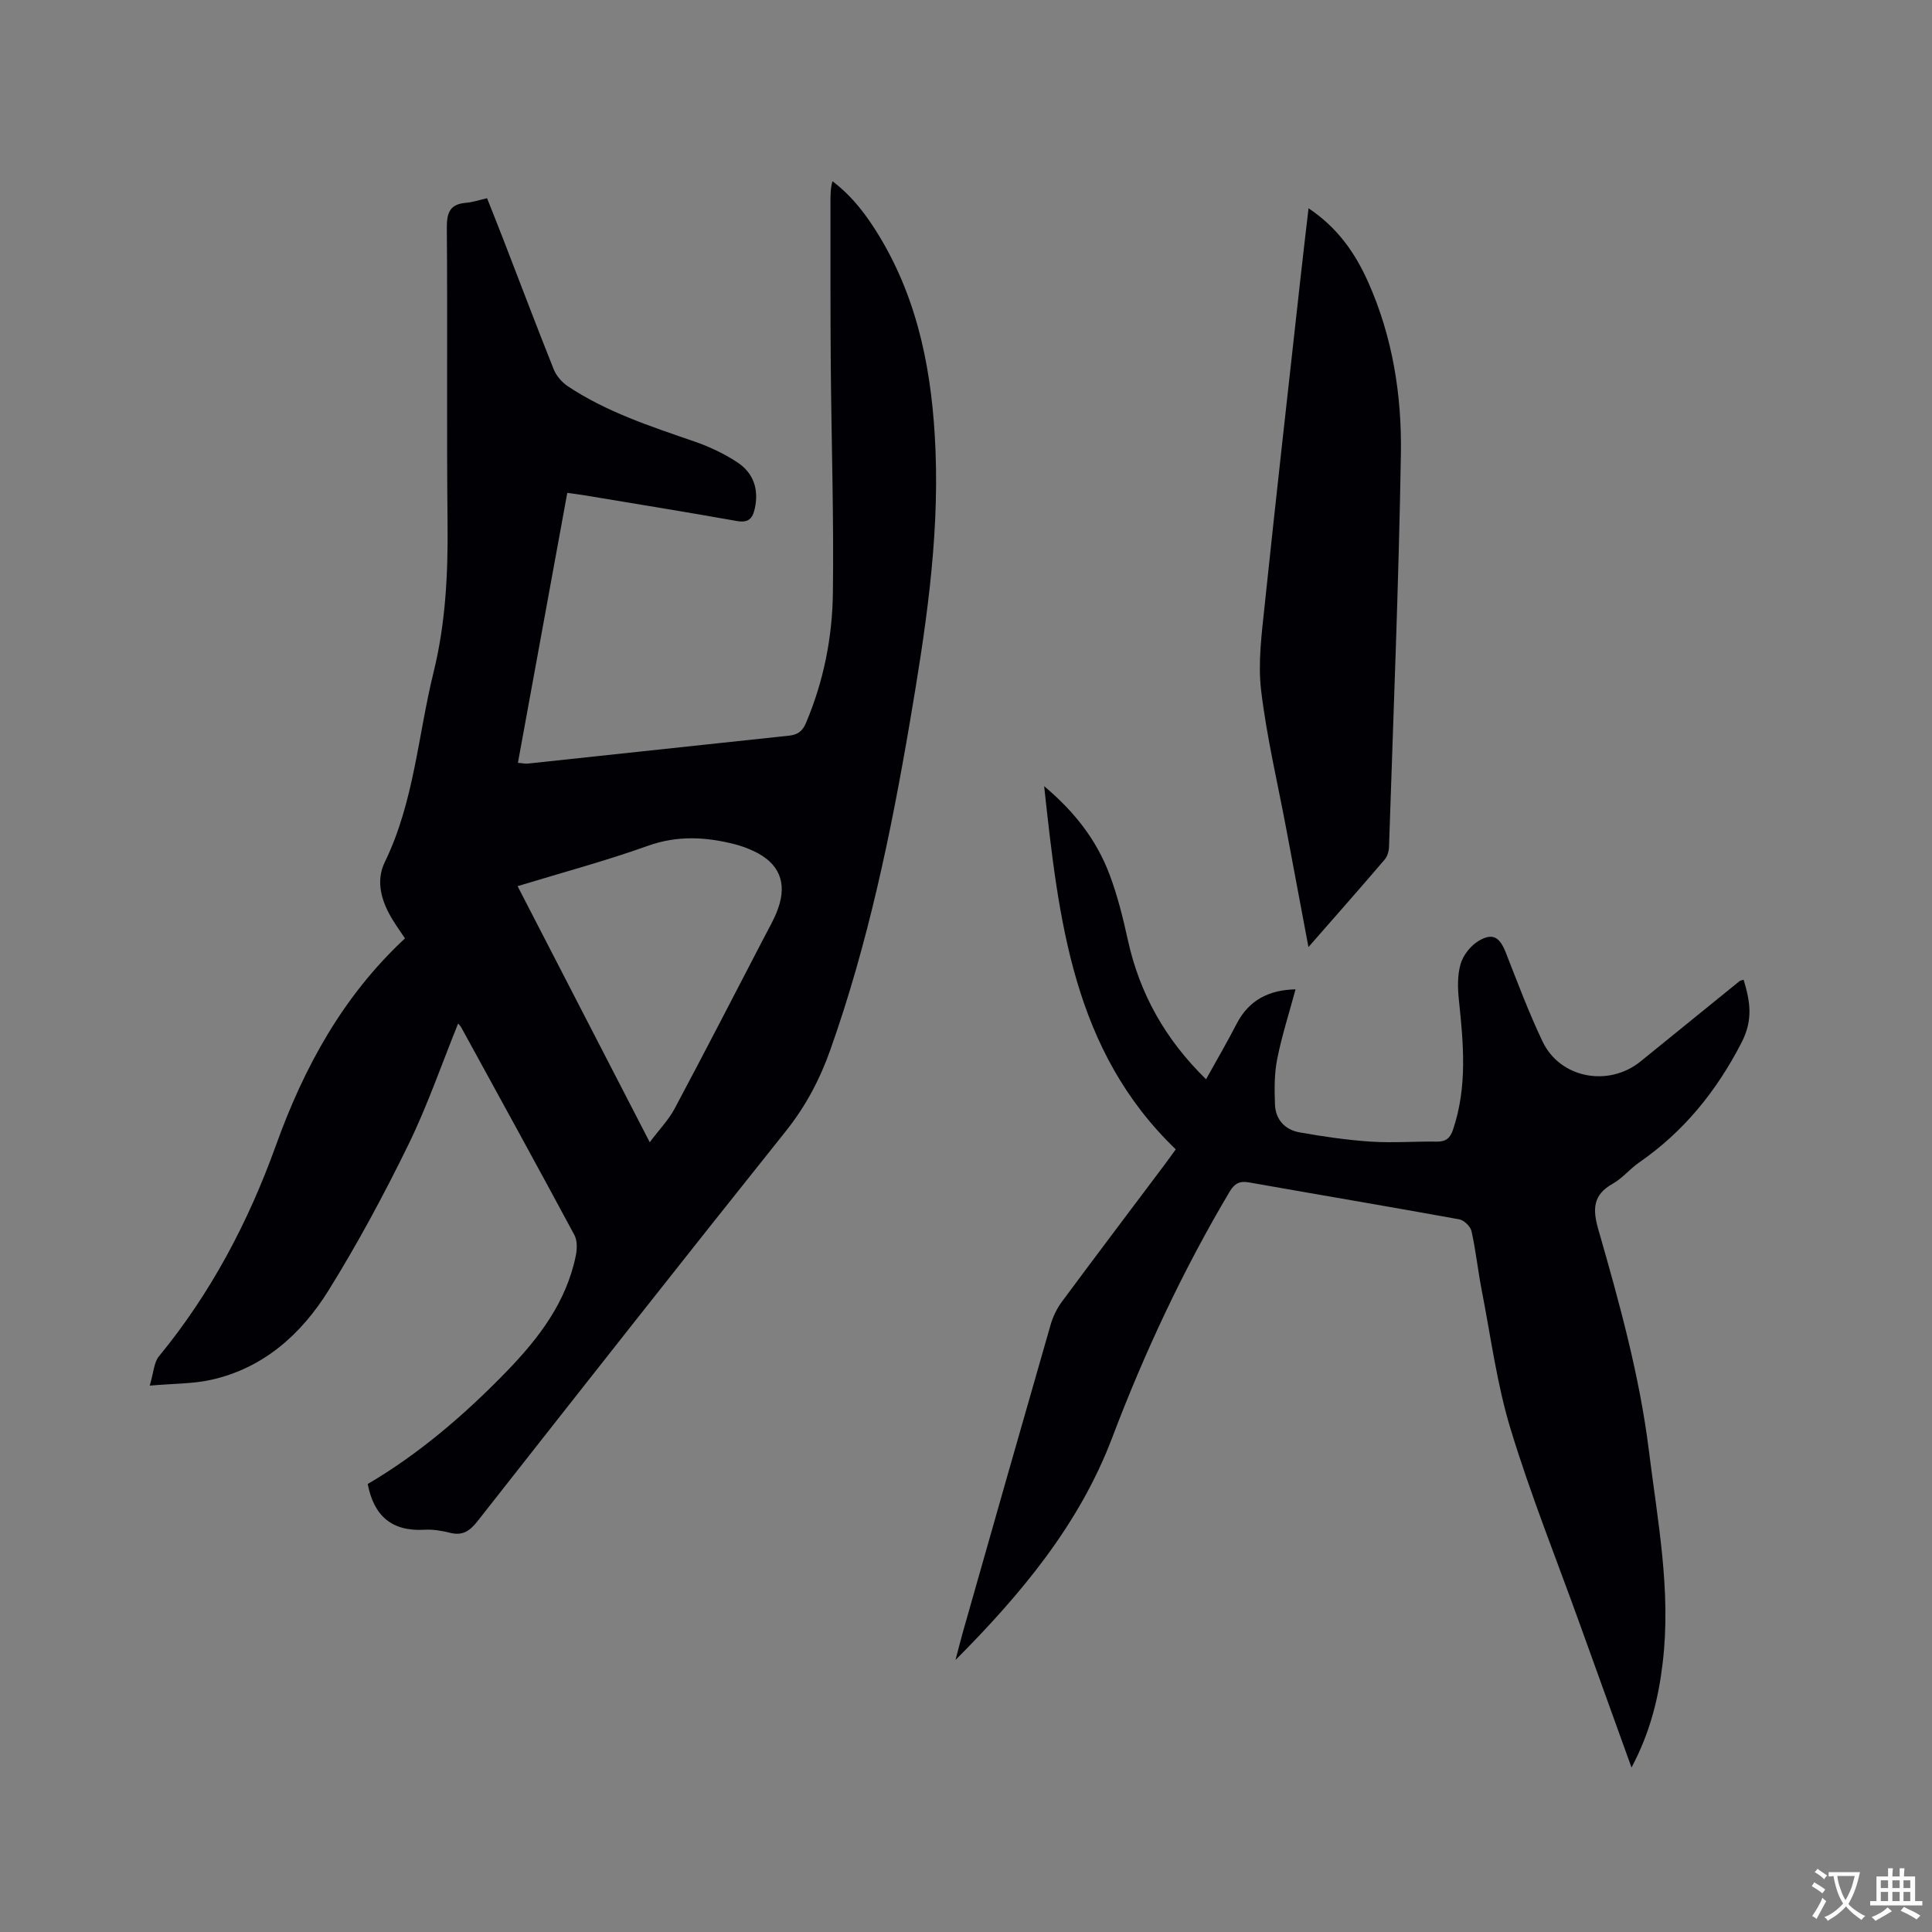 <svg enable-background="new 0 0 400 400" viewBox="0 0 400 400" xmlns="http://www.w3.org/2000/svg"><rect x="0" y="0" width="400" height="400" fill="#808080" stroke="none"/><g fill="#010105"><path d="m76.13 307.25c10.61-6.23 20.08-14.35 28.81-23.36 6.63-6.85 12.33-14.32 14.28-23.95.27-1.35.32-3.09-.29-4.23-7.72-14.37-15.58-28.66-23.42-42.97-.19-.34-.49-.62-.66-.83-3.42 8.45-6.37 17.05-10.33 25.15-5.02 10.26-10.45 20.37-16.47 30.06-5.66 9.11-13.49 16.16-24.4 18.57-3.74.83-7.69.75-12.65 1.19.82-2.75.87-4.81 1.9-6.06 10.76-13.09 18.52-27.82 24.23-43.69 5.81-16.16 13.87-30.91 26.72-42.85-.88-1.31-1.72-2.49-2.48-3.72-2.35-3.78-3.68-8.03-1.69-12.1 6.05-12.44 6.85-26.14 10.08-39.26 2.51-10.18 3.01-20.47 2.9-30.9-.21-20.36.02-40.73-.15-61.09-.03-3.24.67-4.96 4.03-5.23 1.35-.11 2.67-.57 4.3-.94 1.18 2.98 2.35 5.89 3.48 8.82 3.44 8.89 6.8 17.8 10.34 26.65.54 1.34 1.7 2.66 2.92 3.47 8.02 5.33 17.09 8.29 26.11 11.4 3.16 1.09 6.3 2.56 9.07 4.41 3.25 2.18 4.39 5.55 3.51 9.51-.46 2.09-1.34 2.99-3.72 2.57-10.53-1.88-21.1-3.58-31.65-5.34-1.03-.17-2.06-.29-3.45-.49-3.42 18.7-6.8 37.2-10.22 55.89.88.07 1.49.22 2.08.16 18.02-1.92 36.04-3.87 54.06-5.78 1.75-.19 2.75-.88 3.48-2.59 3.66-8.61 5.47-17.69 5.59-26.92.21-15.78-.31-31.57-.44-47.36-.09-11.24-.05-22.48-.06-33.72 0-1.35 0-2.7.41-4.2 4.16 3.14 7.13 7.13 9.72 11.41 8.24 13.64 11 28.72 11.62 44.38.75 18.99-2.16 37.63-5.32 56.24-3.91 22.99-8.65 45.78-16.47 67.84-2.18 6.14-5.12 11.69-9.24 16.85-21.38 26.75-42.55 53.67-63.71 80.6-1.61 2.06-3.1 3.19-5.78 2.51-1.73-.44-3.58-.74-5.35-.63-6.7.37-10.42-2.87-11.69-9.47zm58.39-70.76c1.97-2.63 3.89-4.6 5.14-6.93 6.26-11.75 12.36-23.58 18.5-35.4 1.02-1.97 2.16-3.9 2.9-5.97 1.98-5.48.23-9.53-5.02-11.98-1.24-.58-2.54-1.07-3.87-1.41-6.03-1.54-11.91-1.87-18.04.32-8.72 3.12-17.69 5.52-26.97 8.35 9.12 17.68 18.06 35 27.36 53.02z"/><path d="m337.79 365.95c-3.73-10.34-7.2-19.97-10.67-29.6-4.84-13.45-10.18-26.74-14.34-40.39-2.86-9.36-4.13-19.2-6.01-28.85-.79-4.05-1.21-8.18-2.11-12.21-.22-.98-1.54-2.27-2.53-2.45-14.48-2.63-29-5.07-43.5-7.64-1.96-.35-3.02.18-4.06 1.93-9.65 16.25-17.61 33.28-24.32 50.96-6.8 17.95-18.91 32.41-32.42 45.98.49-1.86.95-3.73 1.47-5.58 6.05-21.28 12.1-42.57 18.22-63.83.48-1.68 1.3-3.37 2.34-4.77 7-9.46 14.11-18.84 21.17-28.25.75-1 1.48-2.02 2.4-3.29-21.28-20.44-24.22-47.36-27.25-75.19 6.41 5.38 10.85 11.21 13.51 18.21 1.68 4.43 2.82 9.09 3.84 13.72 2.45 11.08 7.73 20.5 16.17 28.75 2.2-3.97 4.37-7.66 6.32-11.46 2.56-4.97 6.71-7.03 12.21-7.16-1.32 4.9-2.84 9.61-3.8 14.43-.61 3.06-.58 6.3-.46 9.44.12 3.11 2.09 5.21 5.07 5.74 4.88.87 9.82 1.59 14.76 1.92 4.54.3 9.12-.07 13.67 0 1.91.03 2.78-.73 3.38-2.53 2.97-8.83 2.15-17.77 1.2-26.76-.26-2.49-.33-5.18.36-7.52.54-1.82 2.08-3.77 3.73-4.75 2.92-1.74 4.36-.77 5.61 2.4 2.44 6.2 4.77 12.47 7.64 18.47 3.64 7.6 13.66 9.45 20.28 4.08 6.84-5.54 13.66-11.09 20.5-16.63.15-.12.38-.13.83-.27 1.33 4.44 2.04 8.24-.47 13.08-5.19 10.04-11.93 18.36-21.18 24.76-1.91 1.32-3.44 3.26-5.44 4.38-4.13 2.31-4.2 5.27-3 9.45 4.32 15.06 8.53 30.18 10.47 45.78 1.81 14.6 4.65 29.14 2.86 43.98-.86 7.31-2.58 14.36-6.45 21.67z"/><path d="m270.9 196.08c-1.62-8.65-3.1-16.52-4.58-24.4-1.8-9.58-4.07-19.1-5.22-28.75-.68-5.77.13-11.78.74-17.64 2.35-22.45 4.89-44.88 7.37-67.31.53-4.8 1.1-9.6 1.71-14.86 6.03 4.03 9.65 9.27 12.32 15.23 5.07 11.33 7 23.43 6.8 35.64-.45 27.13-1.57 54.24-2.46 81.36-.03.88-.33 1.95-.88 2.59-5.02 5.88-10.14 11.67-15.8 18.14z"/></g><path d="m377.9 391.2c-.2.3-.4.5-.6.8-.7-.6-1.4-1-2.2-1.5.2-.3.4-.5.5-.8.6.4 1.4.8 2.3 1.5zm-1.8 6.1c-.2-.2-.5-.4-.9-.6.4-.6.8-1.2 1.2-1.9s.7-1.3.9-1.9c.3.3.5.5.8.7-.7 1.3-1.4 2.6-2 3.7zm2.2-9c-.3.3-.5.5-.6.8-.6-.6-1.3-1.1-2-1.5.3-.3.5-.5.6-.7.6.5 1.3.9 2 1.4zm.3.2v-.9h2 4.5c-.3 1.3-.6 2.5-1 3.6s-.9 2.1-1.4 3c.4.5 1 1 1.6 1.4s1.2.8 1.9 1.1c-.3.2-.5.4-.8.8-.4-.3-1-.7-1.6-1.2s-1.2-1.1-1.6-1.6c-.5.6-1.1 1.1-1.7 1.6s-1.4.9-2.1 1.4c-.1-.3-.3-.5-.7-.8.6-.2 1.2-.5 1.9-1s1.4-1.1 2-1.8c-.5-.8-.9-1.6-1.2-2.5s-.6-2-.8-3.2c-.4.1-.7.1-1 .1zm2.5 2.7c.3 1 .7 1.7 1 2.2.3-.5.6-1.1 1-2s.6-1.9.9-3h-3.2-.4c.1.9.3 1.8.7 2.8z" fill="#fafbfa"/><path d="m396.5 388.5v1.5 3.6h1.5v.9c-.4 0-1 0-1.7 0h-7.9c-.5 0-.9 0-1.2 0v-.9h1.3v-3.5c0-.7 0-1.2 0-1.6h2.4c0-.8 0-1.4 0-1.7h1c0 .3-.1.8-.1 1.7h1.5c0-.8 0-1.4 0-1.7h1c0 .3-.1.9-.1 1.7zm-8.2 9.2c-.2-.3-.5-.5-.8-.8.8-.3 1.4-.6 1.9-.9s1-.7 1.4-1.1c.3.3.6.5.9.8-1.6 1-2.8 1.6-3.4 2zm2.6-6.8v-1.6h-1.5v1.6zm0 2.7v-1.9h-1.5v1.9zm2.4-2.7v-1.6h-1.5v1.6zm0 2.7v-1.9h-1.5v1.9zm.2 2 .7-.8c.4.2.9.5 1.6.8s1.3.7 1.8 1c-.3.3-.5.5-.8.8-.4-.3-1.5-1-3.3-1.8zm2-4.7v-1.6h-1.4v1.6zm0 2.7v-1.9h-1.4v1.9z" fill="#fafbfa"/></svg>